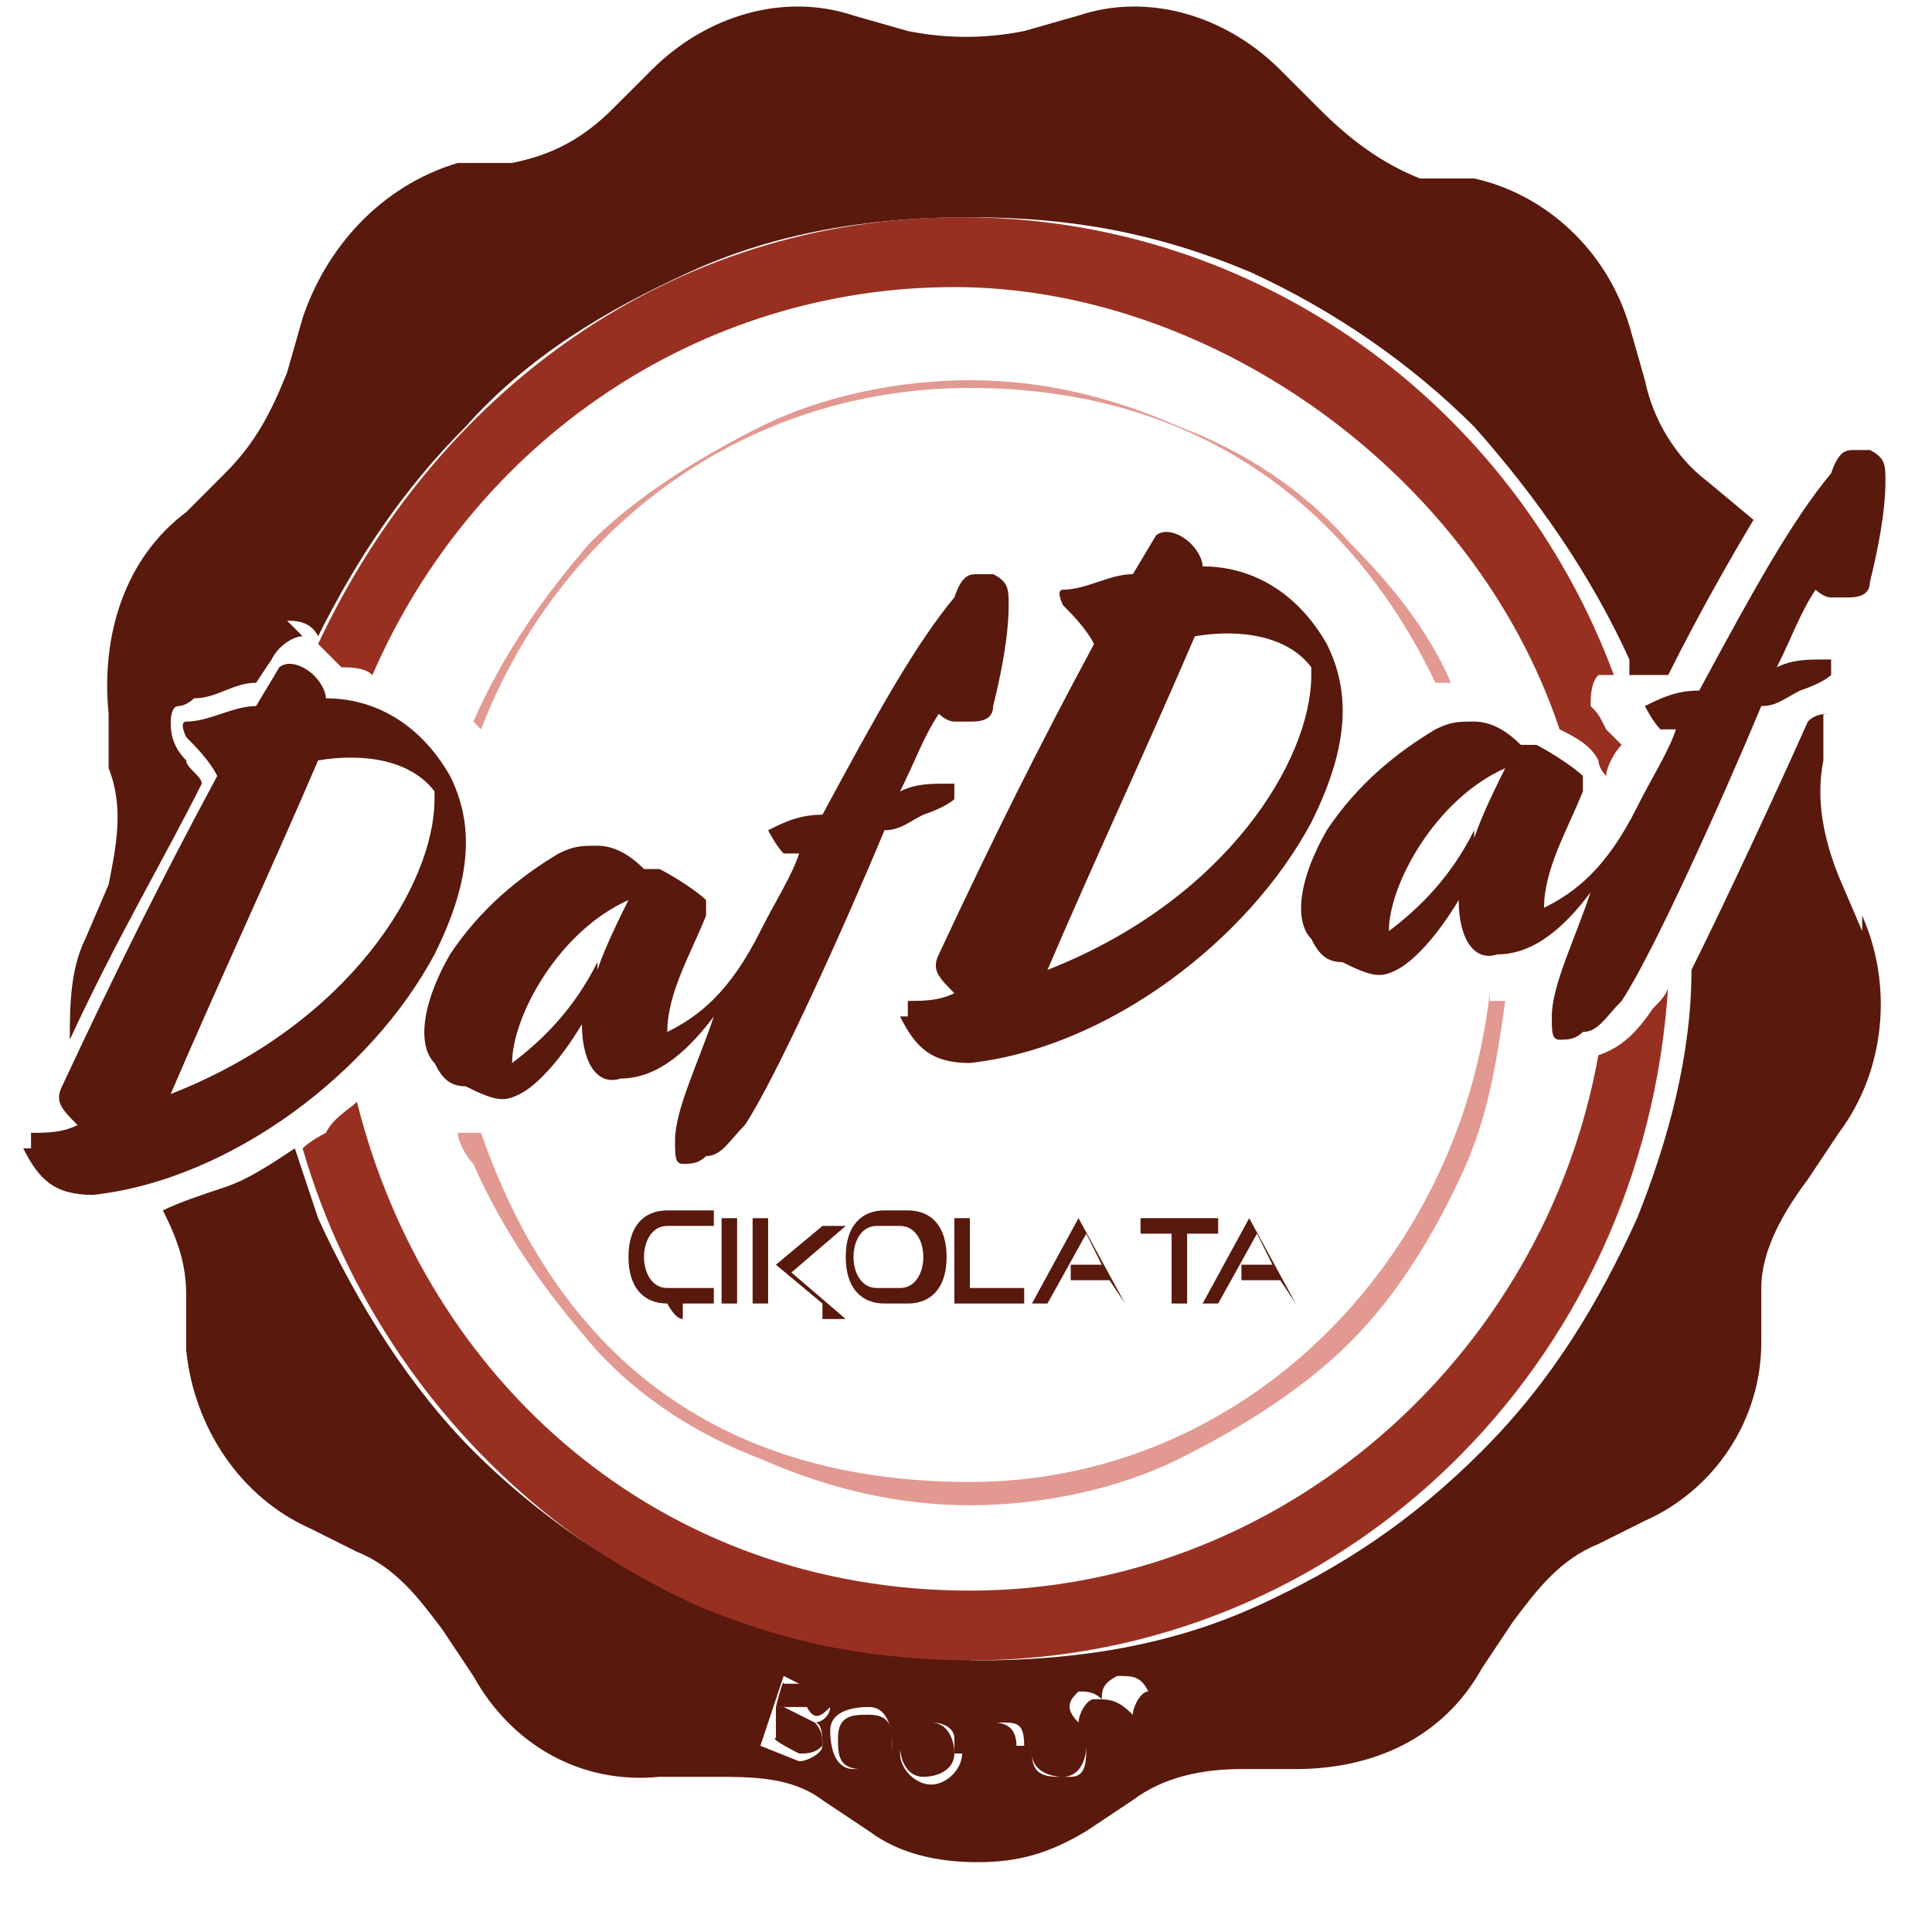 <?xml version="1.0" encoding="UTF-8"?>
<svg xmlns="http://www.w3.org/2000/svg" version="1.1" viewBox="0 0 24.9 24.9">
  <defs>
    <style>
      .cls-1 {
        fill: #983022;
      }

      .cls-2 {
        fill: #e29992;
      }

      .cls-3 {
        fill: #59190d;
      }
    </style>
  </defs>
  <!-- Generator: Adobe Illustrator 28.7.1, SVG Export Plug-In . SVG Version: 1.2.0 Build 142)  -->
  <g>
    <g id="katman_1">
      <g>
        <g>
          <path class="cls-3" d="M8.6,16.8c-.3,0-.5-.2-.5-.6s.2-.6.5-.6h.6v.2h-.6c-.2,0-.3.2-.3.4s.1.4.3.4h.6v.2h-.6ZM8.6,16.8h.2v.2c-.1,0-.2-.2-.2-.2Z"/>
          <path class="cls-3" d="M9.3,16.8v-1.1h.2v1.1h-.2ZM9.4,15.5s0,0,0,0,0,0,0,0,0,0,0,0,0,0,0,0Z"/>
          <path class="cls-3" d="M9.7,16.8v-1.1h.2v1.1h-.2ZM10.6,16.8l-.6-.5s0,0,0,0,0,0,0,0l.6-.5h.3l-.7.6.7.6h-.3Z"/>
          <path class="cls-3" d="M11.4,16.8c-.3,0-.5-.2-.5-.6s.2-.6.5-.6h.3c.3,0,.5.2.5.6s-.2.6-.5.6h-.3ZM11.6,16.6c.2,0,.3-.2.3-.4s-.1-.4-.3-.4h-.3c-.2,0-.3.2-.3.4s.1.4.3.4h.3Z"/>
          <path class="cls-3" d="M12.3,16.8v-1.1h.2v.9h.7v.2h-.9Z"/>
          <path class="cls-3" d="M14.5,16.8l-.2-.3h-.5v-.2h.4l-.2-.4-.5.9h-.2l.6-1.1s0,0,0,0,0,0,0,0l.6,1.1h-.2Z"/>
          <path class="cls-3" d="M15.1,16.8v-.9h-.4v-.2h1v.2h-.4v.9h-.2Z"/>
          <path class="cls-3" d="M16.7,16.8l-.2-.3h-.5v-.2h.4l-.2-.4-.5.9h-.2l.6-1.1s0,0,0,0,0,0,0,0l.6,1.1h-.2Z"/>
        </g>
        <g>
          <path class="cls-3" d="M.4,14.8c0-.2,0-.2,0-.2.2,0,.4,0,.6-.1-.2-.2-.3-.3-.2-.5.7-1.5,1.3-2.7,2-4-.1-.2-.3-.4-.4-.5,0,0-.1-.2,0-.2.3,0,.6-.2.9-.2l.3-.5c0,0,.1-.1.3,0,.2.1.3.3.3.4.6,0,1.2.3,1.6,1,.3.6.3,1.3-.2,2.3-.8,1.5-2.6,2.9-4.4,3.1-.5,0-.7-.2-.9-.6ZM5.6,10.2c-.3-.4-.9-.5-1.5-.4-.6,1.4-1.3,2.9-1.9,4.3,2.3-.9,3.4-2.7,3.4-3.8Z"/>
          <path class="cls-3" d="M13.1,7.4c-.1,0-.4,0-.5,0-.1,0-.2,0-.3.3-.5.6-1,1.5-1.7,2.8-.3,0-.5.1-.7.2,0,0,0,0,0,0,0,0,.1.2.2.3,0,0,.1,0,.2,0-.1.3-.3.6-.5,1,0,0,0,0,0,0-.4.8-.8,1.1-1.2,1.3,0-.5.3-1,.5-1.5,0,0,0-.2,0-.2-.1-.1-.4-.3-.6-.4,0,0-.2,0-.2,0-.2-.2-.4-.3-.6-.3-.2,0-.3,0-.5.1-.5.3-1,.7-1.4,1.3-.4.7-.4,1.2-.2,1.4.1.2.2.3.4.3.4.2.5.2.7.1.2-.1.5-.4.8-.9,0,.5.2.8.5.7.5,0,.9-.4,1.2-.8-.2.6-.5,1.2-.5,1.6,0,.2,0,.3.1.3.1,0,.2,0,.3-.1.2,0,.3-.2.5-.4.4-.6,1.3-2.6,1.8-3.8.2,0,.3-.1.5-.2.3-.1.4-.2.4-.2,0,0,0-.2,0-.2,0,0,0,0-.1,0-.2,0-.4,0-.6.1.2-.4.3-.7.5-1,0,0,.1.1.2.1,0,0,.2,0,.2,0,.1,0,.3,0,.3-.2.1-.4.2-.9.2-1.3,0-.2,0-.3-.2-.4ZM7.7,12.4c-.3.6-.7,1-1.1,1.3,0-.6.6-1.7,1.5-2.1-.1.2-.3.6-.4.9Z"/>
          <path class="cls-3" d="M11.7,13.1c0-.2,0-.2,0-.2.2,0,.4,0,.6-.1-.2-.2-.3-.3-.2-.5.7-1.5,1.3-2.7,2-4-.1-.2-.3-.4-.4-.5,0,0-.1-.2,0-.2.3,0,.6-.2.9-.2l.3-.5c0,0,.1-.1.3,0,.2.1.3.3.3.4.6,0,1.2.3,1.6,1,.3.6.3,1.3-.2,2.3-.8,1.5-2.6,2.9-4.4,3.1-.5,0-.7-.2-.9-.6ZM16.9,8.6c-.3-.4-.9-.5-1.5-.4-.6,1.4-1.3,2.9-1.9,4.3,2.3-.9,3.4-2.7,3.4-3.8Z"/>
          <path class="cls-3" d="M24.4,5.8c-.1,0-.4,0-.5,0-.1,0-.2,0-.3.3-.5.6-1,1.5-1.7,2.8-.3,0-.5.1-.7.2,0,0,0,0,0,0s.1.2.2.3c0,0,.1,0,.2,0-.1.3-.3.6-.5,1,0,0,0,0,0,0-.4.8-.8,1.1-1.2,1.3,0-.5.3-1,.5-1.5,0,0,0-.2,0-.2-.1-.1-.4-.3-.6-.4,0,0-.2,0-.2,0-.2-.2-.4-.3-.6-.3-.2,0-.3,0-.5.1-.5.3-1,.7-1.4,1.3-.4.7-.4,1.2-.2,1.4.1.2.2.3.4.3.4.2.5.2.7.1.2-.1.5-.4.8-.9,0,.5.2.8.5.7.5,0,.9-.4,1.2-.8-.2.6-.5,1.2-.5,1.6,0,.2,0,.3.1.3.1,0,.2,0,.3-.1.2,0,.3-.2.5-.4.4-.6,1.3-2.6,1.8-3.8.2,0,.3-.1.5-.2.3-.1.4-.2.4-.2,0,0,0-.2,0-.2,0,0,0,0-.1,0-.2,0-.4,0-.6.1.2-.4.3-.7.5-1,0,0,.1.1.2.1,0,0,.2,0,.2,0,.1,0,.3,0,.3-.2.1-.4.2-.9.2-1.3,0-.2,0-.3-.2-.4ZM19,10.7c-.3.6-.7,1-1.1,1.3,0-.6.6-1.7,1.5-2.1-.1.2-.3.6-.4.9Z"/>
        </g>
        <g>
          <path class="cls-2" d="M6.2,9.4c1-2.6,3.4-4.4,6.3-4.4s4.9,1.5,6,3.8c0,0,.1,0,.2,0-.3-.7-.8-1.3-1.3-1.8-.6-.7-1.4-1.2-2.2-1.5-.9-.4-1.8-.6-2.7-.6s-1.9.2-2.7.6c-.8.4-1.6.9-2.2,1.5-.6.7-1.1,1.4-1.5,2.3,0,0,.1.1.2.2Z"/>
          <path class="cls-2" d="M19.2,12.8c-.4,3.5-3.2,6.3-6.7,6.3s-5.4-1.9-6.3-4.5c0,0-.2,0-.3,0,0,.1.1.3.2.4.4.9.9,1.6,1.5,2.3.6.7,1.4,1.2,2.2,1.5.9.4,1.8.6,2.7.6s1.9-.2,2.7-.6c.8-.4,1.6-.9,2.2-1.5s1.1-1.4,1.5-2.3c.3-.7.4-1.4.5-2.1,0,0-.2,0-.2,0Z"/>
        </g>
        <path class="cls-1" d="M12.5,21.4c4.8,0,8.7-3.8,9-8.7,0,.1-.1.2-.2.3-.2.3-.4.5-.7.6,0,0,0,0,0,0,0,0,0,0,0,0-.7,3.9-4.1,6.9-8.1,6.9s-7-2.7-7.9-6.3c-.1.1-.3.2-.4.4,0,0-.2.1-.3.2,1.1,3.8,4.6,6.7,8.7,6.7Z"/>
        <path class="cls-3" d="M3.7,8h0c.1,0,.3,0,.4.2.5-1,1.1-1.9,1.9-2.7.8-.9,1.8-1.5,2.9-2,1.1-.5,2.3-.7,3.6-.7s2.4.2,3.6.7c1.1.5,2.1,1.2,2.9,2,.8.9,1.5,1.9,2,3,0,0,0,.1,0,.2,0,0,0,0,0,0h0s0,0,0,0c0,0,.2,0,.3,0,0,0,.1,0,.2,0,.4-.8.8-1.5,1.1-2h0s-.6-.5-.6-.5c-.4-.3-.7-.8-.8-1.3l-.2-.7c-.3-1-1.1-1.7-2-1.9h-.7c-.5-.2-.9-.5-1.3-.9l-.5-.5c-.7-.7-1.7-1-2.6-.7l-.7.2c-.5.1-1,.1-1.5,0l-.7-.2c-.9-.3-1.9,0-2.6.7l-.5.5c-.4.4-.8.6-1.3.7h-.7c-1,.3-1.7,1.1-2,2l-.2.7c-.2.5-.4.9-.8,1.3l-.5.5c-.8.6-1.1,1.6-1,2.6v.7c.2.5.1,1,0,1.5l-.3.7c-.2.4-.2.9-.2,1.3h0c.6-1.3,1.2-2.3,1.7-3.3,0-.1-.2-.2-.2-.3-.2-.2-.2-.4-.2-.5,0,0,0-.2.1-.2,0,0,.1,0,.2-.1h0s0,0,0,0c.3,0,.5-.2.8-.2l.2-.3h0s0,0,0,0c.1-.2.3-.3.4-.3Z"/>
        <path class="cls-1" d="M20.8,8.7s0,0,0,0c-1.3-3.5-4.6-5.9-8.4-5.9s-6.8,2.3-8.3,5.5c.1.1.2.2.3.3.1,0,.3,0,.4.1,1.3-3,4.2-5,7.5-5s6.7,2.4,7.8,5.7c.2.1.4.2.5.4h0s0,0,0,0c0,0,0,.1.1.2,0-.1.1-.3.2-.4,0,0-.1-.1-.2-.2-.1-.2-.1-.2-.2-.3,0-.1,0-.3.1-.4Z"/>
        <g>
          <path class="cls-3" d="M10,22v.4c-.1,0,.3.2.3.2.1,0,.2,0,.3-.1,0-.1,0-.2-.1-.3l-.4-.2Z"/>
          <path class="cls-3" d="M12,22.2c-.2,0-.4.1-.4.3,0,.2.1.4.3.4.2,0,.4-.1.4-.3,0-.2-.1-.4-.3-.4Z"/>
          <path class="cls-3" d="M10.5,21.7h-.4c0-.1-.1.3-.1.3h.4c.1.2.2.1.3,0,0-.1,0-.2-.1-.3Z"/>
          <path class="cls-3" d="M11.2,22.1c-.2,0-.4,0-.4.3,0,.2,0,.4.3.4.2,0,.4,0,.4-.3,0-.2,0-.4-.3-.4Z"/>
          <path class="cls-3" d="M24,12l-.3-.7c-.2-.5-.3-1-.2-1.5v-.6c.1,0,.1,0,.1,0,0,0,0,0,0,0-.1,0-.2,0-.3.1,0,0,0,0,0,0-.4.9-1.1,2.4-1.5,3.2,0,1.1-.3,2.2-.7,3.2-.5,1.1-1.1,2.1-2,3s-1.8,1.5-2.9,2c-1.1.5-2.3.7-3.6.7s-2.4-.2-3.6-.7c-1.1-.5-2.1-1.2-2.9-2s-1.5-1.9-2-3c-.1-.3-.2-.6-.3-.9-.3.2-.6.4-.9.5-.3.1-.6.2-.8.3h0c.2.4.3.7.3,1.1v.7c.1,1,.7,1.9,1.6,2.3l.6.3c.5.2.8.6,1.1,1l.4.6c.5.9,1.4,1.4,2.4,1.3h.7c.5,0,1,0,1.4.3l.6.4c.4.3.9.4,1.4.4s.9-.1,1.4-.4l.6-.4c.4-.3.9-.4,1.4-.4h.7c1,0,1.9-.4,2.4-1.3l.4-.6c.3-.4.6-.8,1.1-1l.6-.3c.9-.4,1.5-1.3,1.5-2.3v-.7c0-.5.3-1,.6-1.4l.4-.6c.6-.8.7-1.9.3-2.8ZM10.7,22c0,.1-.1.2-.2.2h0c.1,0,.1.2.1.3,0,.1-.2.2-.3.2l-.5-.2.3-.9.4.2c.2,0,.2.2.2.3ZM11.5,22.5c0,.2-.2.3-.5.3-.2,0-.3-.2-.3-.5,0-.2.2-.3.5-.3.2,0,.3.2.3.5ZM12.4,22.6c0,.2-.2.4-.4.4-.2,0-.4-.2-.4-.4,0-.2.2-.4.4-.4.2,0,.3.1.3.2v-.5s0,0,0,0v.7ZM13.1,22.5h0c0-.2-.1-.3-.3-.3-.2,0-.3,0-.2.3v.5s0,0,0,0v-.5c0-.2,0-.3.3-.3.2,0,.3,0,.3.3h0s0,0,0,0ZM13.7,22.9c-.2,0-.4,0-.4-.3v-.4c0,0,0,0,0,0v.4c0,.2.2.3.4.3.2,0,.3-.2.3-.4v-.4c0,0,0,0,0,0v.4c0,.2,0,.4-.2.4ZM15.3,22.4v-.4c-.2-.2-.3-.2-.5-.2-.1,0-.2.2-.2.3v.4c.1,0,0,0,0,0v-.4c-.2-.2-.3-.2-.5-.2-.1,0-.2.2-.2.3v.4c.1,0,0,0,0,0v-.4c-.2-.2-.1-.3,0-.4.1,0,.2,0,.3.1,0-.1,0-.2.2-.3.2,0,.3,0,.4.2v.4c.1,0,0,0,0,0Z"/>
        </g>
      </g>
    </g>
  </g>
</svg>